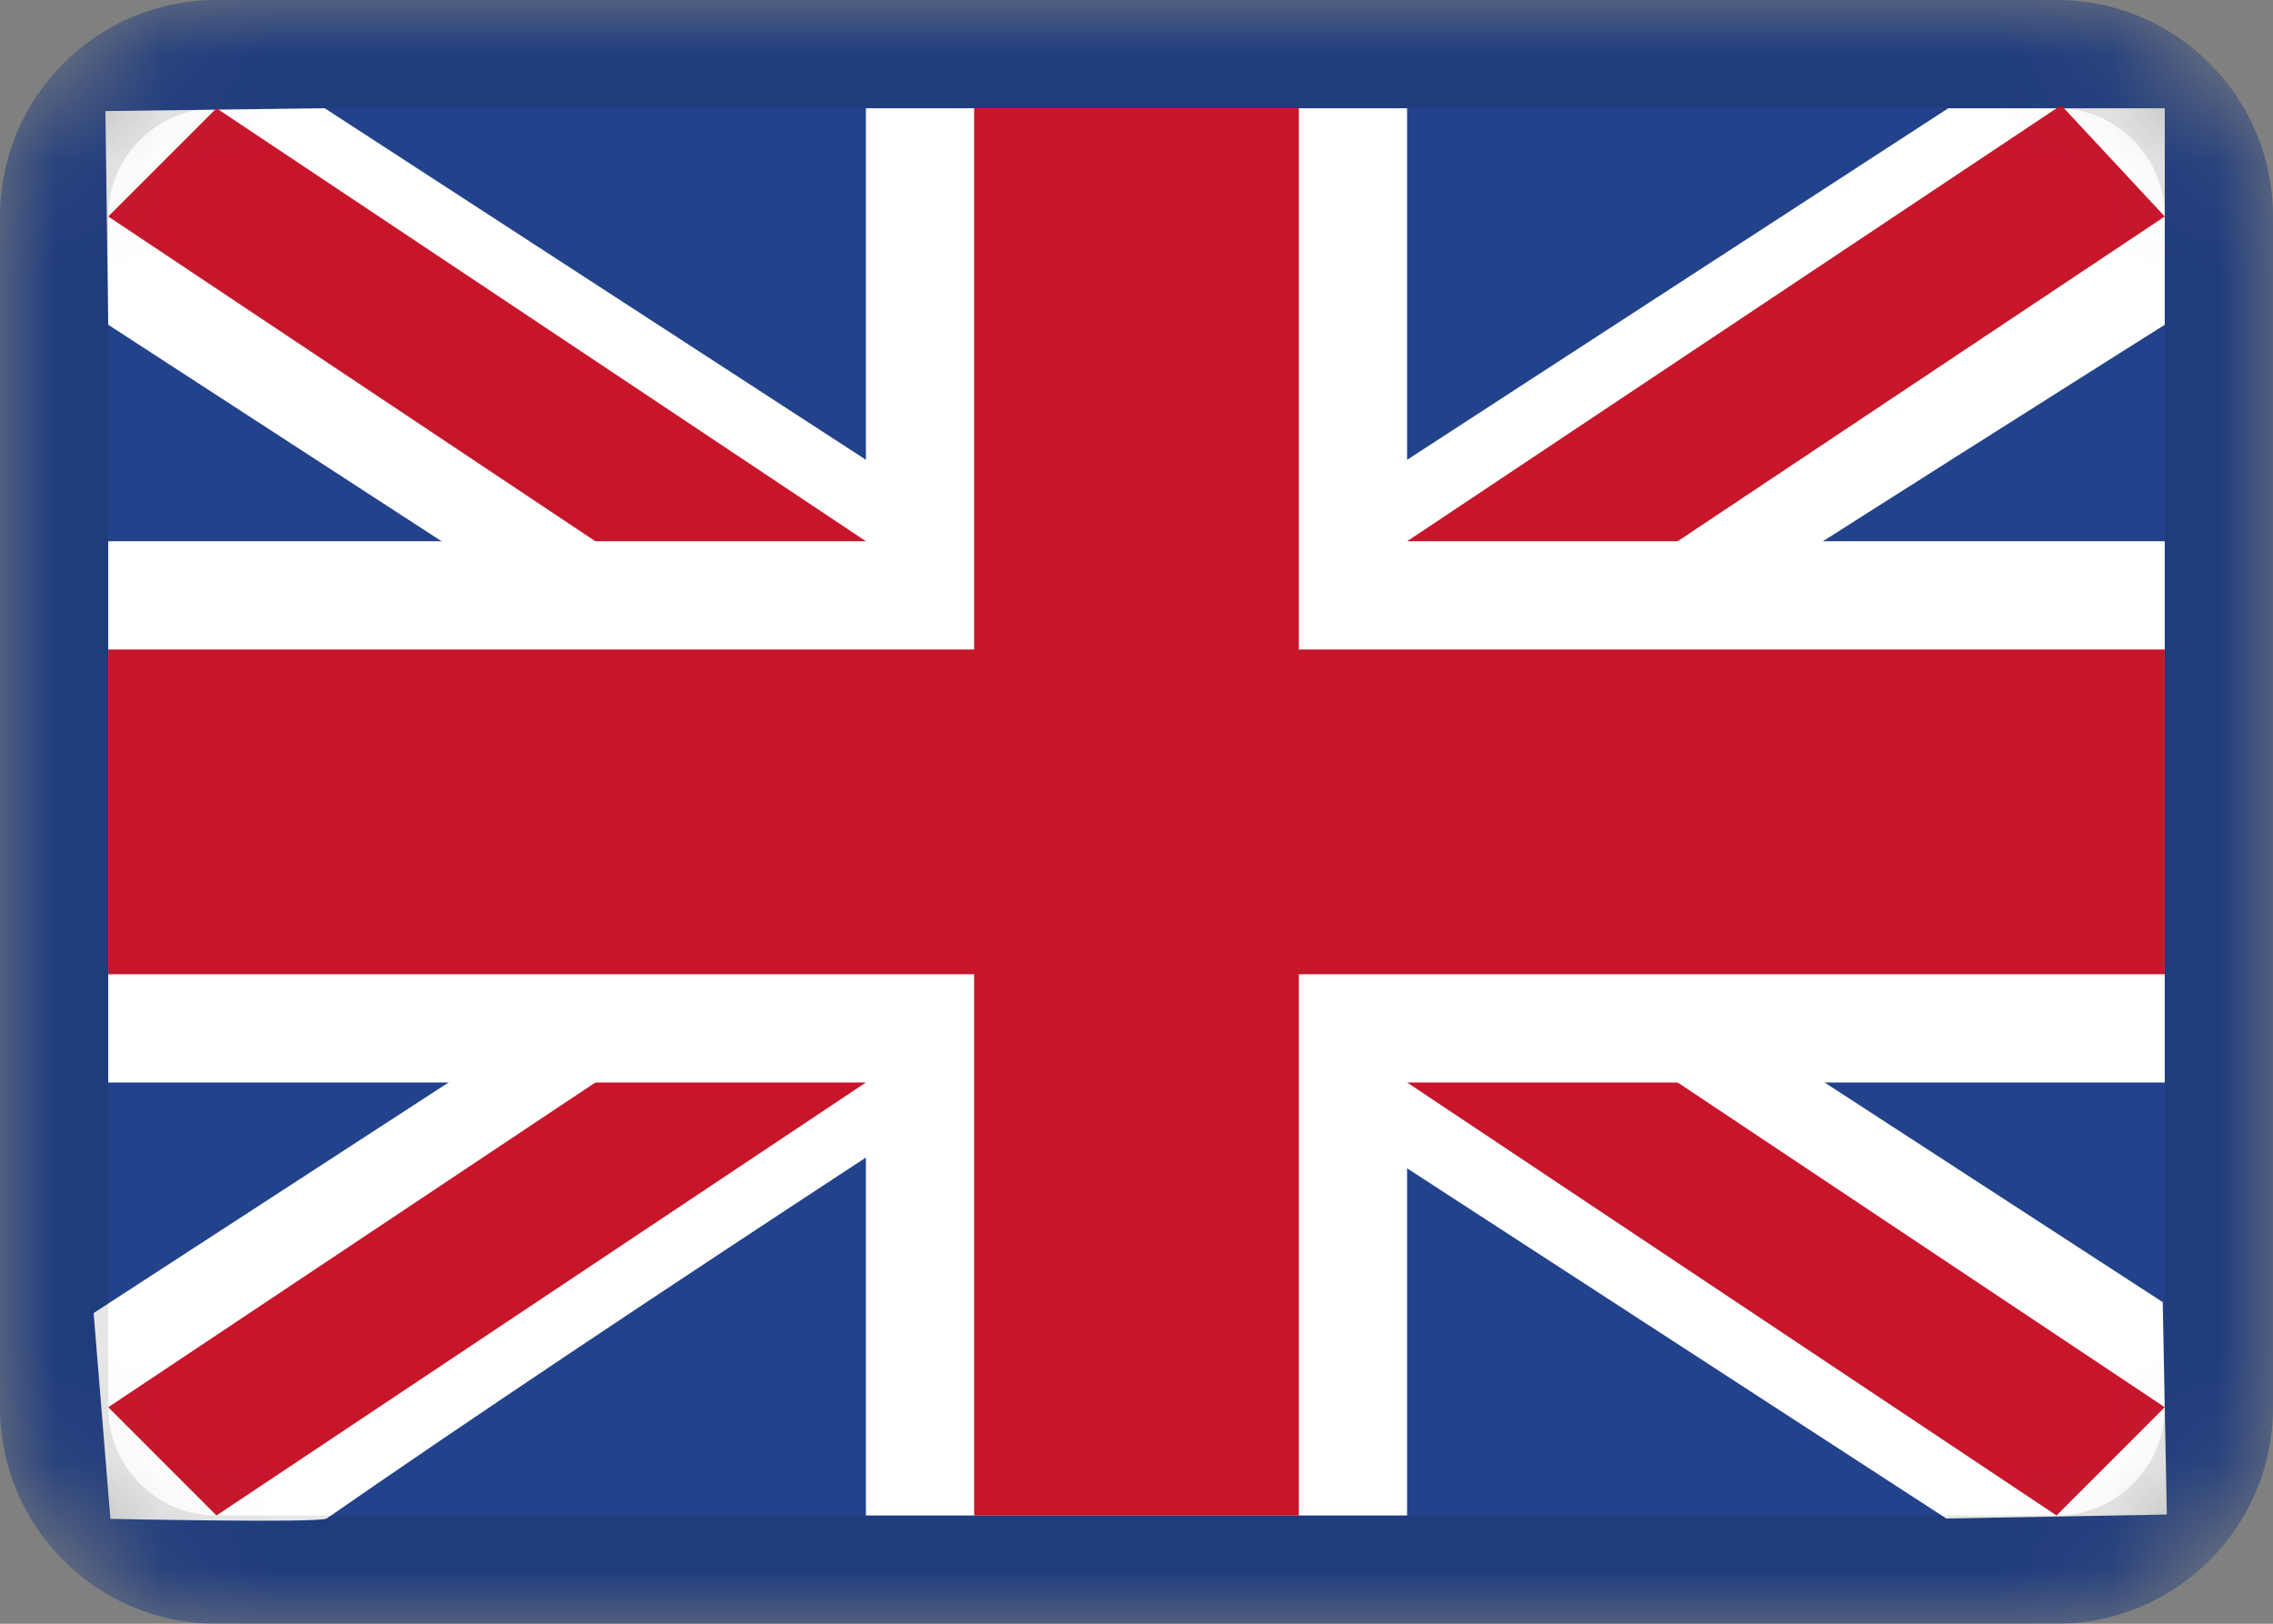 <svg width="21" height="15" viewBox="0 0 21 15" fill="none" xmlns="http://www.w3.org/2000/svg">
<rect x="0" y="0" width="21" height="15" fill="#808080" stroke="none"/>
<mask id="mask0_372_520" style="mask-type:alpha" maskUnits="userSpaceOnUse" x="0" y="0" width="21" height="15">
<path d="M19 0H2C0.895 0 0 0.895 0 2V13C0 14.105 0.895 15 2 15H19C20.105 15 21 14.105 21 13V2C21 0.895 20.105 0 19 0Z" fill="white"/>
</mask>
<g mask="url(#mask0_372_520)">
<path d="M19 0H2C0.895 0 0 0.895 0 2V13C0 14.105 0.895 15 2 15H19C20.105 15 21 14.105 21 13V2C21 0.895 20.105 0 19 0Z" fill="#22438B"/>
<path fill-rule="evenodd" clip-rule="evenodd" d="M3 1L0.974 1.026L1 3L17.982 14.028L20.019 13.991L19.981 12.029L3 1Z" fill="white"/>
<path fill-rule="evenodd" clip-rule="evenodd" d="M2 1L1 2L19 14L20 13L2 1Z" fill="#C7152A"/>
<path fill-rule="evenodd" clip-rule="evenodd" d="M18 1H20V3C20 3 8.25 10.396 3.018 14.028C2.955 14.072 1.02 14.031 1.02 14.031L0.865 12.13L18 1Z" fill="white"/>
<path fill-rule="evenodd" clip-rule="evenodd" d="M19.043 0.972L20 2L2 14L1 13L19.043 0.972Z" fill="#C7152A"/>
<path fill-rule="evenodd" clip-rule="evenodd" d="M8 1H13V5H20V10H13V14H8V10H1V5H8V1Z" fill="white"/>
<path fill-rule="evenodd" clip-rule="evenodd" d="M9 1H12V6H20V9H12V14H9V9H1V6H9V1Z" fill="#C7152A"/>
<path d="M19 0.5H2C1.172 0.5 0.5 1.172 0.5 2V13C0.5 13.828 1.172 14.5 2 14.5H19C19.828 14.5 20.5 13.828 20.5 13V2C20.5 1.172 19.828 0.5 19 0.5Z" stroke="black" stroke-opacity="0.1"/>
</g>
</svg>

